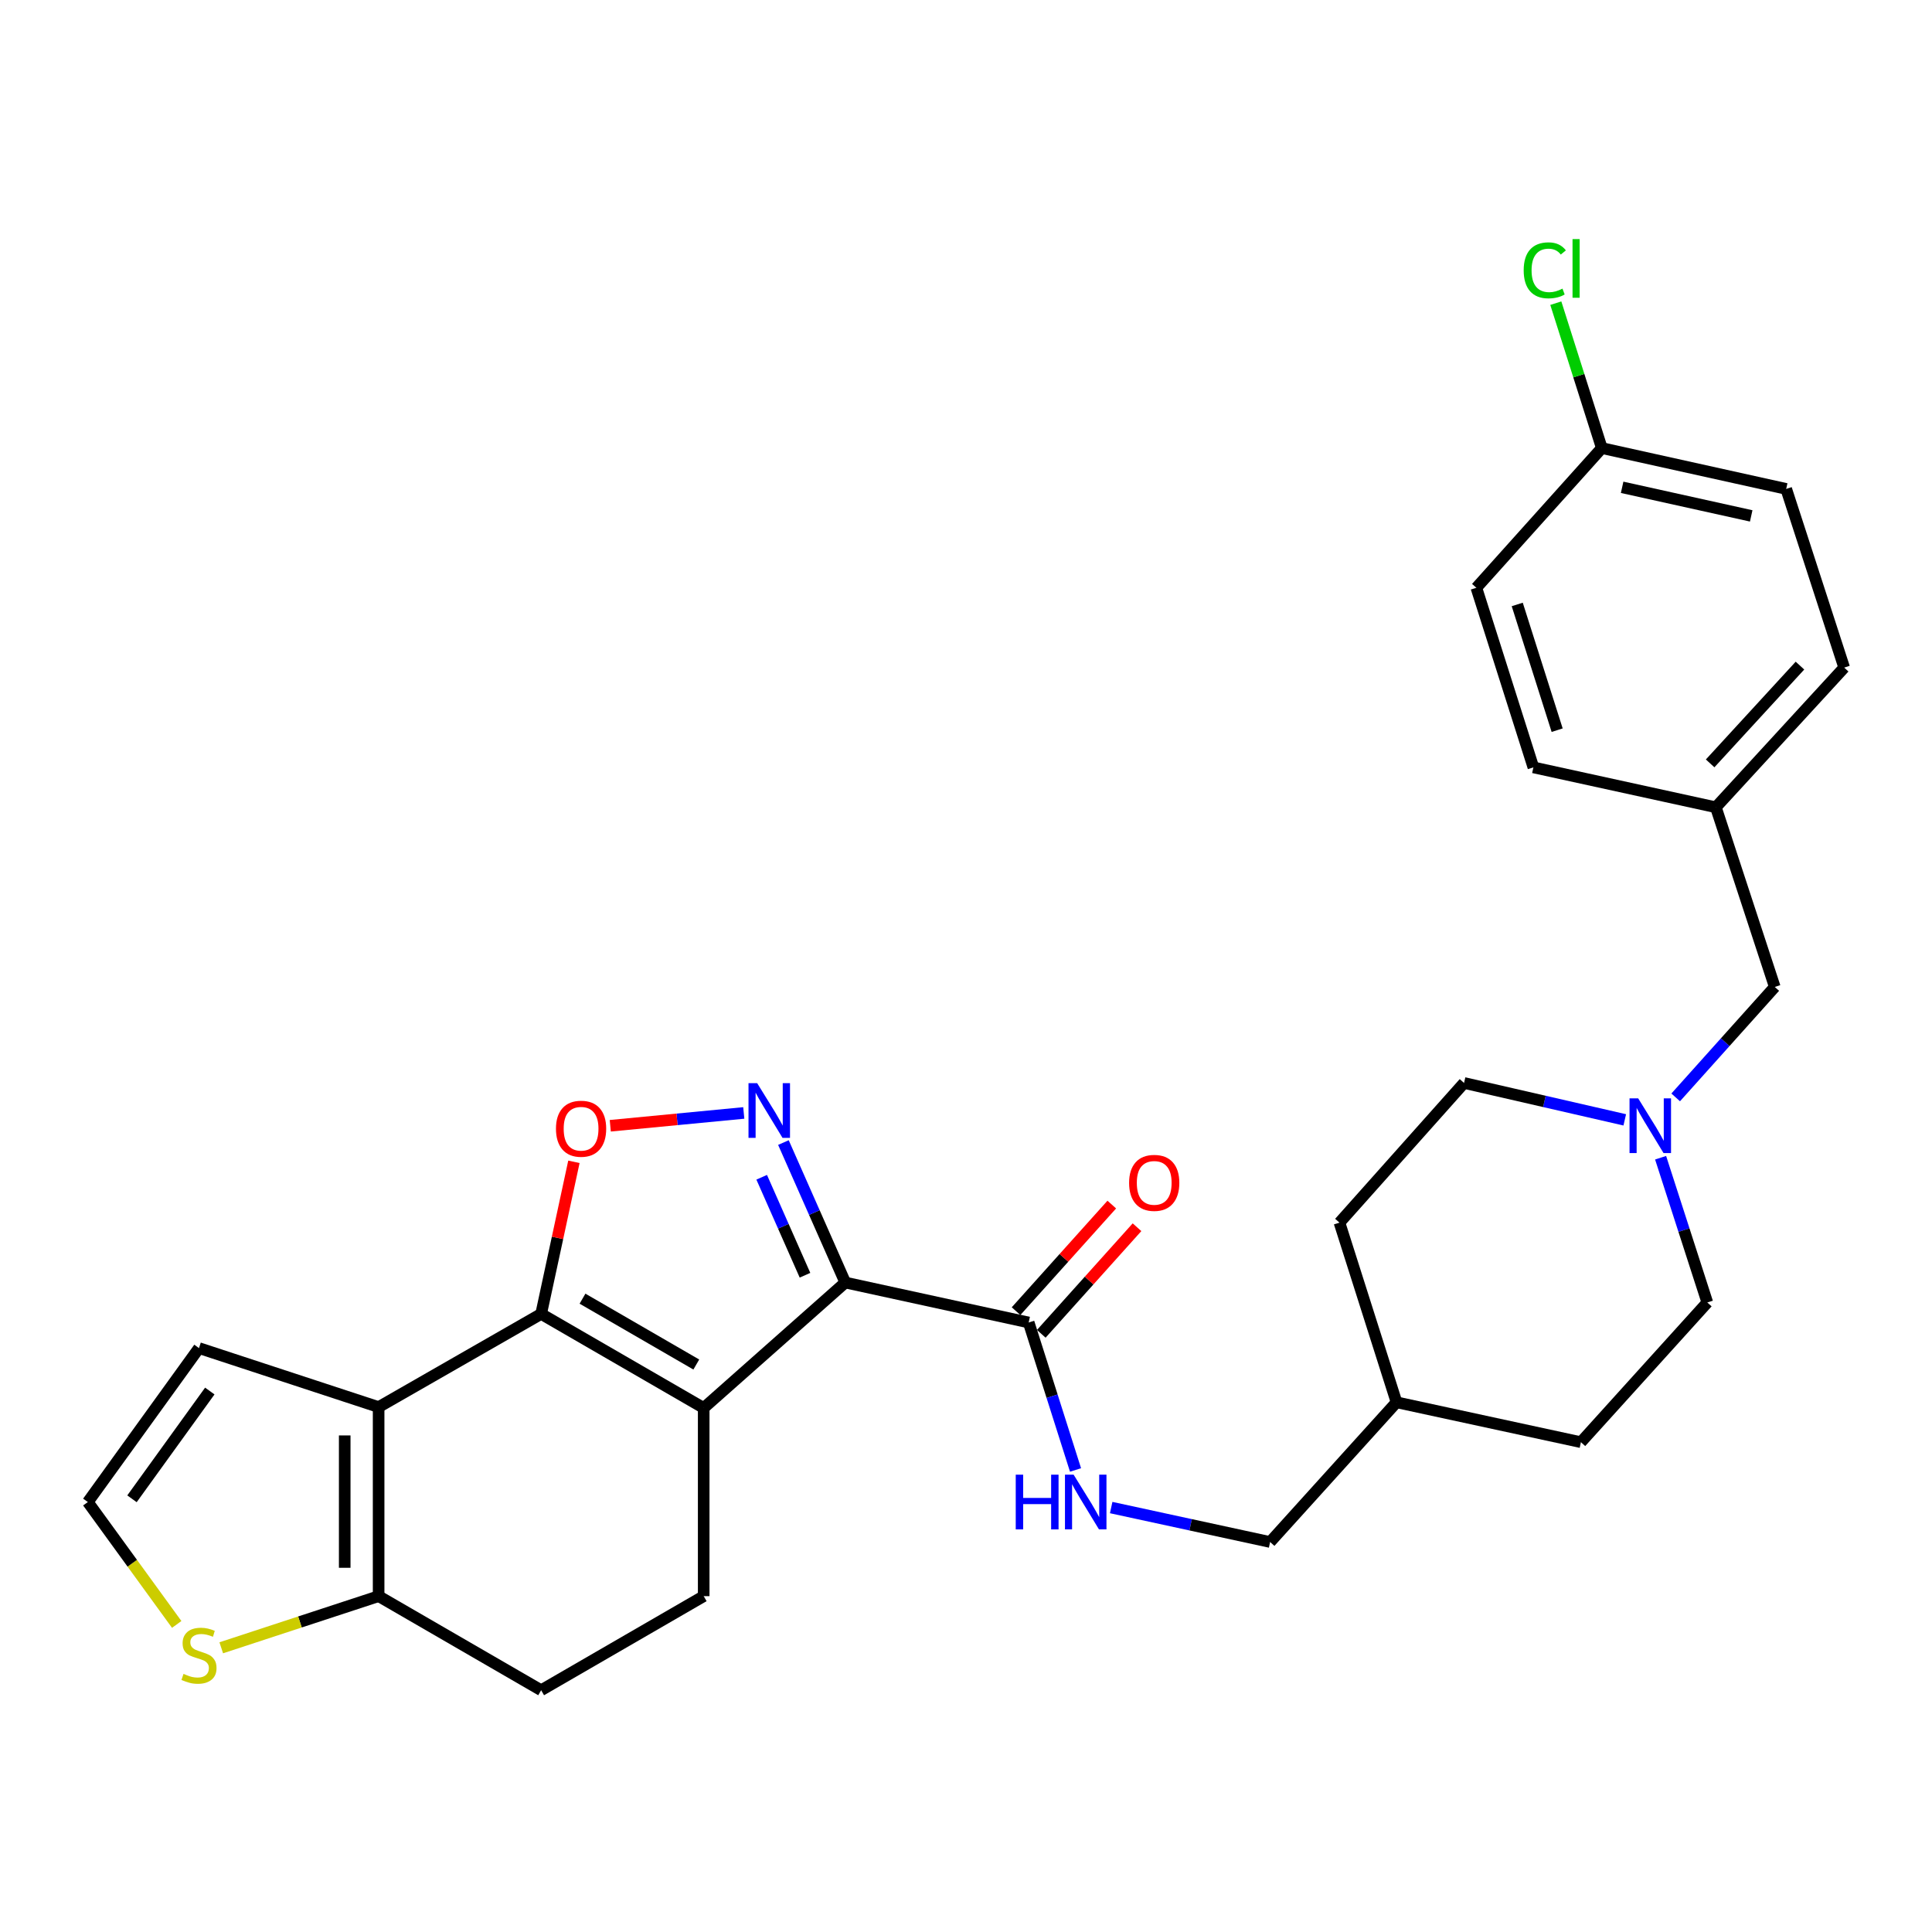 <?xml version='1.0' encoding='iso-8859-1'?>
<svg version='1.1' baseProfile='full'
              xmlns='http://www.w3.org/2000/svg'
                      xmlns:rdkit='http://www.rdkit.org/xml'
                      xmlns:xlink='http://www.w3.org/1999/xlink'
                  xml:space='preserve'
width='1000px' height='1000px' viewBox='0 0 1000 1000'>
<!-- END OF HEADER -->
<rect style='opacity:1.0;fill:#FFFFFF;stroke:none' width='1000' height='1000' x='0' y='0'> </rect>
<path class='bond-0' d='M 364.232,728.766 L 437.518,663.837' style='fill:none;fill-rule:evenodd;stroke:#000000;stroke-width:6px;stroke-linecap:butt;stroke-linejoin:miter;stroke-opacity:1' />
<path class='bond-1' d='M 364.232,728.766 L 280.094,680.081' style='fill:none;fill-rule:evenodd;stroke:#000000;stroke-width:6px;stroke-linecap:butt;stroke-linejoin:miter;stroke-opacity:1' />
<path class='bond-1' d='M 360.402,706.272 L 301.505,672.192' style='fill:none;fill-rule:evenodd;stroke:#000000;stroke-width:6px;stroke-linecap:butt;stroke-linejoin:miter;stroke-opacity:1' />
<path class='bond-7' d='M 364.232,728.766 L 364.232,826.165' style='fill:none;fill-rule:evenodd;stroke:#000000;stroke-width:6px;stroke-linecap:butt;stroke-linejoin:miter;stroke-opacity:1' />
<path class='bond-2' d='M 437.518,663.837 L 421.508,627.612' style='fill:none;fill-rule:evenodd;stroke:#000000;stroke-width:6px;stroke-linecap:butt;stroke-linejoin:miter;stroke-opacity:1' />
<path class='bond-2' d='M 421.508,627.612 L 405.498,591.387' style='fill:none;fill-rule:evenodd;stroke:#0000FF;stroke-width:6px;stroke-linecap:butt;stroke-linejoin:miter;stroke-opacity:1' />
<path class='bond-2' d='M 416.662,660.064 L 405.455,634.707' style='fill:none;fill-rule:evenodd;stroke:#000000;stroke-width:6px;stroke-linecap:butt;stroke-linejoin:miter;stroke-opacity:1' />
<path class='bond-2' d='M 405.455,634.707 L 394.248,609.35' style='fill:none;fill-rule:evenodd;stroke:#0000FF;stroke-width:6px;stroke-linecap:butt;stroke-linejoin:miter;stroke-opacity:1' />
<path class='bond-5' d='M 437.518,663.837 L 532.44,684.518' style='fill:none;fill-rule:evenodd;stroke:#000000;stroke-width:6px;stroke-linecap:butt;stroke-linejoin:miter;stroke-opacity:1' />
<path class='bond-3' d='M 280.094,680.081 L 195.975,728.298' style='fill:none;fill-rule:evenodd;stroke:#000000;stroke-width:6px;stroke-linecap:butt;stroke-linejoin:miter;stroke-opacity:1' />
<path class='bond-4' d='M 280.094,680.081 L 288.575,640.72' style='fill:none;fill-rule:evenodd;stroke:#000000;stroke-width:6px;stroke-linecap:butt;stroke-linejoin:miter;stroke-opacity:1' />
<path class='bond-4' d='M 288.575,640.72 L 297.056,601.358' style='fill:none;fill-rule:evenodd;stroke:#FF0000;stroke-width:6px;stroke-linecap:butt;stroke-linejoin:miter;stroke-opacity:1' />
<path class='bond-29' d='M 384.978,576.06 L 350.429,579.377' style='fill:none;fill-rule:evenodd;stroke:#0000FF;stroke-width:6px;stroke-linecap:butt;stroke-linejoin:miter;stroke-opacity:1' />
<path class='bond-29' d='M 350.429,579.377 L 315.88,582.693' style='fill:none;fill-rule:evenodd;stroke:#FF0000;stroke-width:6px;stroke-linecap:butt;stroke-linejoin:miter;stroke-opacity:1' />
<path class='bond-11' d='M 195.975,728.298 L 102.993,697.769' style='fill:none;fill-rule:evenodd;stroke:#000000;stroke-width:6px;stroke-linecap:butt;stroke-linejoin:miter;stroke-opacity:1' />
<path class='bond-30' d='M 195.975,728.298 L 195.975,826.165' style='fill:none;fill-rule:evenodd;stroke:#000000;stroke-width:6px;stroke-linecap:butt;stroke-linejoin:miter;stroke-opacity:1' />
<path class='bond-30' d='M 178.424,742.978 L 178.424,811.485' style='fill:none;fill-rule:evenodd;stroke:#000000;stroke-width:6px;stroke-linecap:butt;stroke-linejoin:miter;stroke-opacity:1' />
<path class='bond-10' d='M 532.44,684.518 L 544.566,722.685' style='fill:none;fill-rule:evenodd;stroke:#000000;stroke-width:6px;stroke-linecap:butt;stroke-linejoin:miter;stroke-opacity:1' />
<path class='bond-10' d='M 544.566,722.685 L 556.692,760.853' style='fill:none;fill-rule:evenodd;stroke:#0000FF;stroke-width:6px;stroke-linecap:butt;stroke-linejoin:miter;stroke-opacity:1' />
<path class='bond-14' d='M 538.969,690.381 L 563.743,662.797' style='fill:none;fill-rule:evenodd;stroke:#000000;stroke-width:6px;stroke-linecap:butt;stroke-linejoin:miter;stroke-opacity:1' />
<path class='bond-14' d='M 563.743,662.797 L 588.516,635.213' style='fill:none;fill-rule:evenodd;stroke:#FF0000;stroke-width:6px;stroke-linecap:butt;stroke-linejoin:miter;stroke-opacity:1' />
<path class='bond-14' d='M 525.911,678.654 L 550.685,651.07' style='fill:none;fill-rule:evenodd;stroke:#000000;stroke-width:6px;stroke-linecap:butt;stroke-linejoin:miter;stroke-opacity:1' />
<path class='bond-14' d='M 550.685,651.07 L 575.459,623.486' style='fill:none;fill-rule:evenodd;stroke:#FF0000;stroke-width:6px;stroke-linecap:butt;stroke-linejoin:miter;stroke-opacity:1' />
<path class='bond-6' d='M 195.975,826.165 L 280.094,874.86' style='fill:none;fill-rule:evenodd;stroke:#000000;stroke-width:6px;stroke-linecap:butt;stroke-linejoin:miter;stroke-opacity:1' />
<path class='bond-8' d='M 195.975,826.165 L 155.247,839.529' style='fill:none;fill-rule:evenodd;stroke:#000000;stroke-width:6px;stroke-linecap:butt;stroke-linejoin:miter;stroke-opacity:1' />
<path class='bond-8' d='M 155.247,839.529 L 114.52,852.893' style='fill:none;fill-rule:evenodd;stroke:#CCCC00;stroke-width:6px;stroke-linecap:butt;stroke-linejoin:miter;stroke-opacity:1' />
<path class='bond-13' d='M 364.232,826.165 L 280.094,874.86' style='fill:none;fill-rule:evenodd;stroke:#000000;stroke-width:6px;stroke-linecap:butt;stroke-linejoin:miter;stroke-opacity:1' />
<path class='bond-31' d='M 91.465,840.802 L 68.46,809.127' style='fill:none;fill-rule:evenodd;stroke:#CCCC00;stroke-width:6px;stroke-linecap:butt;stroke-linejoin:miter;stroke-opacity:1' />
<path class='bond-31' d='M 68.46,809.127 L 45.455,777.451' style='fill:none;fill-rule:evenodd;stroke:#000000;stroke-width:6px;stroke-linecap:butt;stroke-linejoin:miter;stroke-opacity:1' />
<path class='bond-9' d='M 840.97,579.638 L 799.378,570.088' style='fill:none;fill-rule:evenodd;stroke:#0000FF;stroke-width:6px;stroke-linecap:butt;stroke-linejoin:miter;stroke-opacity:1' />
<path class='bond-9' d='M 799.378,570.088 L 757.787,560.538' style='fill:none;fill-rule:evenodd;stroke:#000000;stroke-width:6px;stroke-linecap:butt;stroke-linejoin:miter;stroke-opacity:1' />
<path class='bond-15' d='M 867.335,568.009 L 892.974,539.424' style='fill:none;fill-rule:evenodd;stroke:#0000FF;stroke-width:6px;stroke-linecap:butt;stroke-linejoin:miter;stroke-opacity:1' />
<path class='bond-15' d='M 892.974,539.424 L 918.614,510.839' style='fill:none;fill-rule:evenodd;stroke:#000000;stroke-width:6px;stroke-linecap:butt;stroke-linejoin:miter;stroke-opacity:1' />
<path class='bond-32' d='M 859.527,599.236 L 871.617,636.699' style='fill:none;fill-rule:evenodd;stroke:#0000FF;stroke-width:6px;stroke-linecap:butt;stroke-linejoin:miter;stroke-opacity:1' />
<path class='bond-32' d='M 871.617,636.699 L 883.707,674.162' style='fill:none;fill-rule:evenodd;stroke:#000000;stroke-width:6px;stroke-linecap:butt;stroke-linejoin:miter;stroke-opacity:1' />
<path class='bond-18' d='M 575.147,780.308 L 616.281,789.225' style='fill:none;fill-rule:evenodd;stroke:#0000FF;stroke-width:6px;stroke-linecap:butt;stroke-linejoin:miter;stroke-opacity:1' />
<path class='bond-18' d='M 616.281,789.225 L 657.414,798.142' style='fill:none;fill-rule:evenodd;stroke:#000000;stroke-width:6px;stroke-linecap:butt;stroke-linejoin:miter;stroke-opacity:1' />
<path class='bond-12' d='M 102.993,697.769 L 45.455,777.451' style='fill:none;fill-rule:evenodd;stroke:#000000;stroke-width:6px;stroke-linecap:butt;stroke-linejoin:miter;stroke-opacity:1' />
<path class='bond-12' d='M 108.591,719.996 L 68.314,775.773' style='fill:none;fill-rule:evenodd;stroke:#000000;stroke-width:6px;stroke-linecap:butt;stroke-linejoin:miter;stroke-opacity:1' />
<path class='bond-19' d='M 918.614,510.839 L 888.124,417.847' style='fill:none;fill-rule:evenodd;stroke:#000000;stroke-width:6px;stroke-linecap:butt;stroke-linejoin:miter;stroke-opacity:1' />
<path class='bond-16' d='M 883.707,674.162 L 818.28,746.473' style='fill:none;fill-rule:evenodd;stroke:#000000;stroke-width:6px;stroke-linecap:butt;stroke-linejoin:miter;stroke-opacity:1' />
<path class='bond-17' d='M 757.787,560.538 L 693.306,632.839' style='fill:none;fill-rule:evenodd;stroke:#000000;stroke-width:6px;stroke-linecap:butt;stroke-linejoin:miter;stroke-opacity:1' />
<path class='bond-22' d='M 657.414,798.142 L 722.841,725.821' style='fill:none;fill-rule:evenodd;stroke:#000000;stroke-width:6px;stroke-linecap:butt;stroke-linejoin:miter;stroke-opacity:1' />
<path class='bond-25' d='M 888.124,417.847 L 793.679,397.196' style='fill:none;fill-rule:evenodd;stroke:#000000;stroke-width:6px;stroke-linecap:butt;stroke-linejoin:miter;stroke-opacity:1' />
<path class='bond-26' d='M 888.124,417.847 L 954.545,345.546' style='fill:none;fill-rule:evenodd;stroke:#000000;stroke-width:6px;stroke-linecap:butt;stroke-linejoin:miter;stroke-opacity:1' />
<path class='bond-26' d='M 885.162,395.128 L 931.657,344.518' style='fill:none;fill-rule:evenodd;stroke:#000000;stroke-width:6px;stroke-linecap:butt;stroke-linejoin:miter;stroke-opacity:1' />
<path class='bond-20' d='M 829.094,231.922 L 924.533,253.062' style='fill:none;fill-rule:evenodd;stroke:#000000;stroke-width:6px;stroke-linecap:butt;stroke-linejoin:miter;stroke-opacity:1' />
<path class='bond-20' d='M 839.614,252.229 L 906.422,267.027' style='fill:none;fill-rule:evenodd;stroke:#000000;stroke-width:6px;stroke-linecap:butt;stroke-linejoin:miter;stroke-opacity:1' />
<path class='bond-21' d='M 829.094,231.922 L 817.19,194.421' style='fill:none;fill-rule:evenodd;stroke:#000000;stroke-width:6px;stroke-linecap:butt;stroke-linejoin:miter;stroke-opacity:1' />
<path class='bond-21' d='M 817.19,194.421 L 805.286,156.919' style='fill:none;fill-rule:evenodd;stroke:#00CC00;stroke-width:6px;stroke-linecap:butt;stroke-linejoin:miter;stroke-opacity:1' />
<path class='bond-33' d='M 829.094,231.922 L 764.164,304.233' style='fill:none;fill-rule:evenodd;stroke:#000000;stroke-width:6px;stroke-linecap:butt;stroke-linejoin:miter;stroke-opacity:1' />
<path class='bond-27' d='M 722.841,725.821 L 818.28,746.473' style='fill:none;fill-rule:evenodd;stroke:#000000;stroke-width:6px;stroke-linecap:butt;stroke-linejoin:miter;stroke-opacity:1' />
<path class='bond-28' d='M 722.841,725.821 L 693.306,632.839' style='fill:none;fill-rule:evenodd;stroke:#000000;stroke-width:6px;stroke-linecap:butt;stroke-linejoin:miter;stroke-opacity:1' />
<path class='bond-23' d='M 764.164,304.233 L 793.679,397.196' style='fill:none;fill-rule:evenodd;stroke:#000000;stroke-width:6px;stroke-linecap:butt;stroke-linejoin:miter;stroke-opacity:1' />
<path class='bond-23' d='M 785.32,312.866 L 805.98,377.94' style='fill:none;fill-rule:evenodd;stroke:#000000;stroke-width:6px;stroke-linecap:butt;stroke-linejoin:miter;stroke-opacity:1' />
<path class='bond-24' d='M 924.533,253.062 L 954.545,345.546' style='fill:none;fill-rule:evenodd;stroke:#000000;stroke-width:6px;stroke-linecap:butt;stroke-linejoin:miter;stroke-opacity:1' />
<path  class='atom-3' d='M 391.904 560.634
L 401.184 575.634
Q 402.104 577.114, 403.584 579.794
Q 405.064 582.474, 405.144 582.634
L 405.144 560.634
L 408.904 560.634
L 408.904 588.954
L 405.024 588.954
L 395.064 572.554
Q 393.904 570.634, 392.664 568.434
Q 391.464 566.234, 391.104 565.554
L 391.104 588.954
L 387.424 588.954
L 387.424 560.634
L 391.904 560.634
' fill='#0000FF'/>
<path  class='atom-5' d='M 287.765 584.225
Q 287.765 577.425, 291.125 573.625
Q 294.485 569.825, 300.765 569.825
Q 307.045 569.825, 310.405 573.625
Q 313.765 577.425, 313.765 584.225
Q 313.765 591.105, 310.365 595.025
Q 306.965 598.905, 300.765 598.905
Q 294.525 598.905, 291.125 595.025
Q 287.765 591.145, 287.765 584.225
M 300.765 595.705
Q 305.085 595.705, 307.405 592.825
Q 309.765 589.905, 309.765 584.225
Q 309.765 578.665, 307.405 575.865
Q 305.085 573.025, 300.765 573.025
Q 296.445 573.025, 294.085 575.825
Q 291.765 578.625, 291.765 584.225
Q 291.765 589.945, 294.085 592.825
Q 296.445 595.705, 300.765 595.705
' fill='#FF0000'/>
<path  class='atom-9' d='M 94.993 866.395
Q 95.313 866.515, 96.633 867.075
Q 97.953 867.635, 99.393 867.995
Q 100.873 868.315, 102.313 868.315
Q 104.993 868.315, 106.553 867.035
Q 108.113 865.715, 108.113 863.435
Q 108.113 861.875, 107.313 860.915
Q 106.553 859.955, 105.353 859.435
Q 104.153 858.915, 102.153 858.315
Q 99.633 857.555, 98.113 856.835
Q 96.633 856.115, 95.553 854.595
Q 94.513 853.075, 94.513 850.515
Q 94.513 846.955, 96.913 844.755
Q 99.353 842.555, 104.153 842.555
Q 107.433 842.555, 111.153 844.115
L 110.233 847.195
Q 106.833 845.795, 104.273 845.795
Q 101.513 845.795, 99.993 846.955
Q 98.473 848.075, 98.513 850.035
Q 98.513 851.555, 99.273 852.475
Q 100.073 853.395, 101.193 853.915
Q 102.353 854.435, 104.273 855.035
Q 106.833 855.835, 108.353 856.635
Q 109.873 857.435, 110.953 859.075
Q 112.073 860.675, 112.073 863.435
Q 112.073 867.355, 109.433 869.475
Q 106.833 871.555, 102.473 871.555
Q 99.953 871.555, 98.033 870.995
Q 96.153 870.475, 93.913 869.555
L 94.993 866.395
' fill='#CCCC00'/>
<path  class='atom-10' d='M 847.922 568.512
L 857.202 583.512
Q 858.122 584.992, 859.602 587.672
Q 861.082 590.352, 861.162 590.512
L 861.162 568.512
L 864.922 568.512
L 864.922 596.832
L 861.042 596.832
L 851.082 580.432
Q 849.922 578.512, 848.682 576.312
Q 847.482 574.112, 847.122 573.432
L 847.122 596.832
L 843.442 596.832
L 843.442 568.512
L 847.922 568.512
' fill='#0000FF'/>
<path  class='atom-11' d='M 525.745 763.291
L 529.585 763.291
L 529.585 775.331
L 544.065 775.331
L 544.065 763.291
L 547.905 763.291
L 547.905 791.611
L 544.065 791.611
L 544.065 778.531
L 529.585 778.531
L 529.585 791.611
L 525.745 791.611
L 525.745 763.291
' fill='#0000FF'/>
<path  class='atom-11' d='M 555.705 763.291
L 564.985 778.291
Q 565.905 779.771, 567.385 782.451
Q 568.865 785.131, 568.945 785.291
L 568.945 763.291
L 572.705 763.291
L 572.705 791.611
L 568.825 791.611
L 558.865 775.211
Q 557.705 773.291, 556.465 771.091
Q 555.265 768.891, 554.905 768.211
L 554.905 791.611
L 551.225 791.611
L 551.225 763.291
L 555.705 763.291
' fill='#0000FF'/>
<path  class='atom-15' d='M 584.419 612.248
Q 584.419 605.448, 587.779 601.648
Q 591.139 597.848, 597.419 597.848
Q 603.699 597.848, 607.059 601.648
Q 610.419 605.448, 610.419 612.248
Q 610.419 619.128, 607.019 623.048
Q 603.619 626.928, 597.419 626.928
Q 591.179 626.928, 587.779 623.048
Q 584.419 619.168, 584.419 612.248
M 597.419 623.728
Q 601.739 623.728, 604.059 620.848
Q 606.419 617.928, 606.419 612.248
Q 606.419 606.688, 604.059 603.888
Q 601.739 601.048, 597.419 601.048
Q 593.099 601.048, 590.739 603.848
Q 588.419 606.648, 588.419 612.248
Q 588.419 617.968, 590.739 620.848
Q 593.099 623.728, 597.419 623.728
' fill='#FF0000'/>
<path  class='atom-22' d='M 788.659 139.92
Q 788.659 132.88, 791.939 129.2
Q 795.259 125.48, 801.539 125.48
Q 807.379 125.48, 810.499 129.6
L 807.859 131.76
Q 805.579 128.76, 801.539 128.76
Q 797.259 128.76, 794.979 131.64
Q 792.739 134.48, 792.739 139.92
Q 792.739 145.52, 795.059 148.4
Q 797.419 151.28, 801.979 151.28
Q 805.099 151.28, 808.739 149.4
L 809.859 152.4
Q 808.379 153.36, 806.139 153.92
Q 803.899 154.48, 801.419 154.48
Q 795.259 154.48, 791.939 150.72
Q 788.659 146.96, 788.659 139.92
' fill='#00CC00'/>
<path  class='atom-22' d='M 813.939 123.76
L 817.619 123.76
L 817.619 154.12
L 813.939 154.12
L 813.939 123.76
' fill='#00CC00'/>
</svg>
